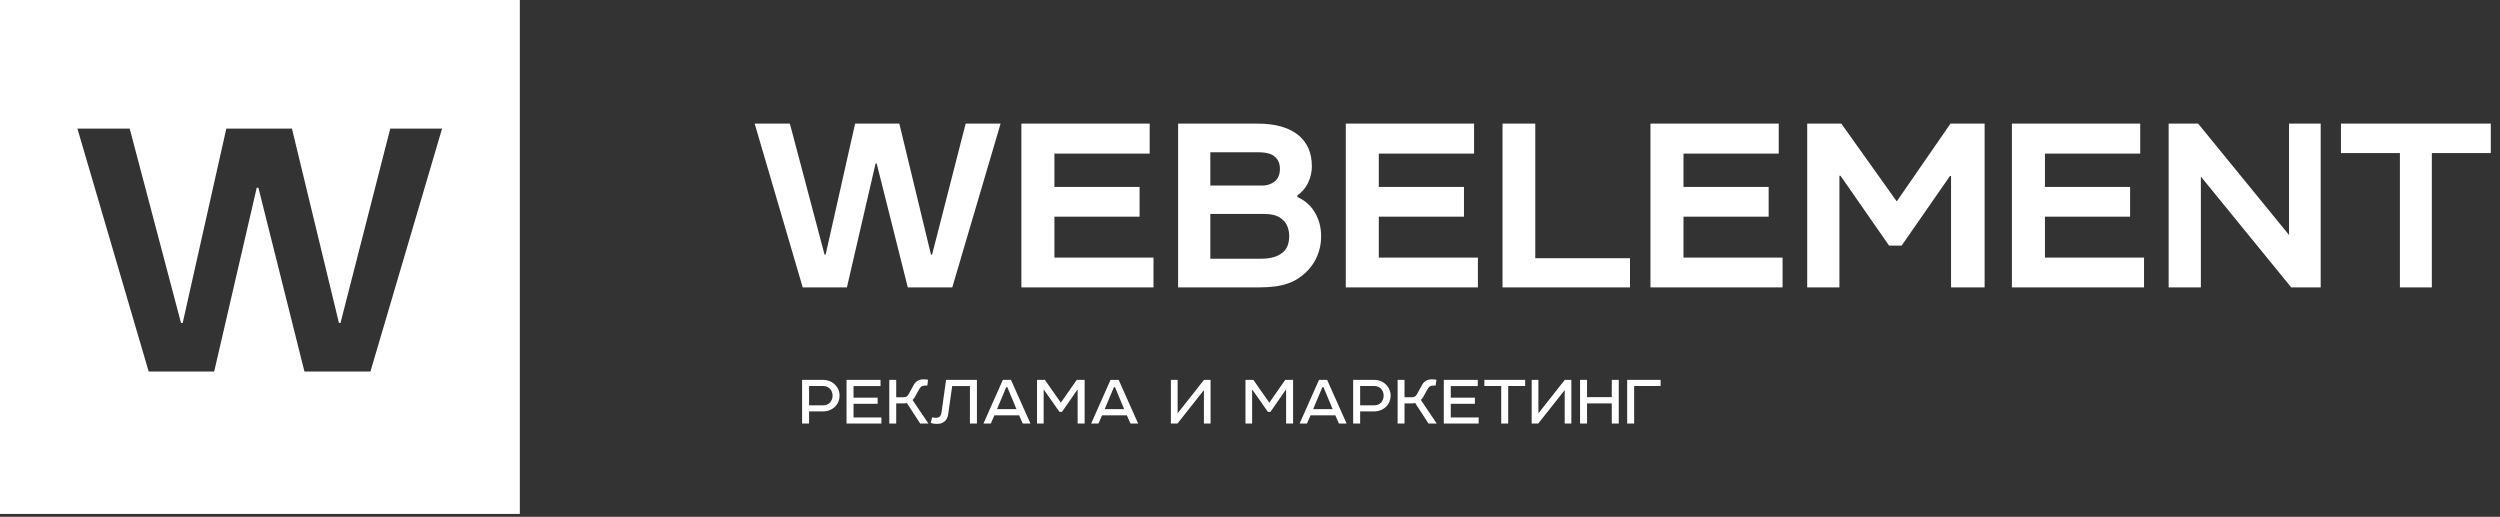 <svg width="208" height="43" viewBox="0 0 208 43" fill="none" xmlns="http://www.w3.org/2000/svg">
<rect x="0" y="0" width="208" height="43" fill="#333333" stroke="none"/>
<g clip-path="url(#clip0)">
<path d="M70.464 23.91L72.848 13.6H72.939L75.528 23.91H79.23L83.249 10.284H80.343L77.549 21.185H77.458L74.824 10.284H71.145L68.692 21.185H68.602L65.717 10.284H62.788L66.785 23.91H70.464ZM84.979 23.91H95.97V21.435H87.727V18.028H94.812V15.553H87.727V12.782H95.653V10.284H84.979V23.91ZM104.764 23.91C106.763 23.91 107.785 23.479 108.648 22.661C109.442 21.912 109.919 20.867 109.919 19.663C109.919 18.914 109.738 18.233 109.374 17.642C109.056 17.097 108.579 16.688 107.944 16.393V16.257C108.33 15.984 108.648 15.621 108.852 15.167C109.056 14.735 109.147 14.281 109.147 13.85C109.147 12.691 108.761 11.919 108.148 11.351C107.262 10.556 105.991 10.284 104.605 10.284H98.019V23.91H104.764ZM107.262 19.64C107.262 20.254 107.081 20.731 106.695 21.026C106.263 21.389 105.627 21.526 104.9 21.526H100.699V17.801H105.15C106.149 17.801 106.536 18.073 106.876 18.437C107.126 18.732 107.262 19.186 107.262 19.64ZM106.49 14.054C106.49 14.485 106.354 14.826 106.104 15.053C105.809 15.303 105.445 15.439 105.014 15.439H100.699V12.669H104.696C105.355 12.669 105.832 12.805 106.081 13.055C106.354 13.282 106.49 13.622 106.49 14.054ZM111.969 23.91H122.961V21.435H114.717V18.028H121.803V15.553H114.717V12.782H122.643V10.284H111.969V23.91ZM135.615 21.48H127.735V10.284H125.01V23.91H135.615V21.48ZM137.318 23.91H148.31V21.435H140.066V18.028H147.152V15.553H140.066V12.782H147.992V10.284H137.318V23.91ZM150.359 10.284V23.91H153.039V14.622H153.129L157.172 20.435H158.216L162.236 14.644H162.327V23.91H165.12V10.284H162.282L157.808 16.756L153.198 10.284H150.359ZM167.391 23.91H178.383V21.435H170.139V18.028H177.225V15.553H170.139V12.782H178.065V10.284H167.391V23.91ZM190.447 10.284V19.55L182.884 10.284H180.432V23.91H183.112V14.69L190.629 23.91H193.081V10.284H190.447ZM194.767 12.737H199.672V23.91H202.329V12.737H207.235V10.284H194.767V12.737Z" fill="white"/>
<path d="M69.852 32.921C69.852 32.565 69.714 32.245 69.489 32.019C69.234 31.758 68.878 31.605 68.464 31.605H66.734V35.24H67.315V34.23H68.464C68.9 34.23 69.249 34.069 69.503 33.808C69.729 33.575 69.852 33.263 69.852 32.921ZM67.315 33.721V32.114H68.449C68.74 32.114 68.936 32.208 69.082 32.376C69.198 32.521 69.271 32.71 69.271 32.921C69.271 33.146 69.191 33.335 69.067 33.481C68.929 33.626 68.762 33.721 68.507 33.721H67.315ZM70.432 35.24H73.333V34.731H71.014V33.597H73.02V33.088H71.014V32.121H73.26V31.605H70.432V35.24ZM73.989 31.605V35.24H74.564V33.561H75.182C75.291 33.561 75.378 33.553 75.451 33.532L76.563 35.24H77.246L75.923 33.277C76.01 33.197 76.061 33.117 76.112 33.037L76.505 32.332C76.556 32.245 76.614 32.187 76.672 32.15C76.752 32.099 76.868 32.078 77.006 32.078H77.152L77.217 31.598C77.094 31.569 76.977 31.561 76.861 31.561C76.643 31.561 76.468 31.605 76.33 31.692C76.192 31.772 76.09 31.896 76.01 32.048L75.596 32.805C75.545 32.892 75.494 32.95 75.436 32.986C75.356 33.037 75.262 33.052 75.145 33.052H74.564V31.605H73.989ZM78.713 31.605L78.335 34.302C78.313 34.469 78.263 34.586 78.183 34.658C78.117 34.724 78.008 34.76 77.863 34.76C77.768 34.76 77.674 34.753 77.557 34.717L77.434 35.182C77.615 35.247 77.754 35.269 77.979 35.269C78.219 35.269 78.43 35.196 78.597 35.058C78.757 34.913 78.851 34.717 78.888 34.469L79.222 32.121H80.698V35.24H81.28V31.605H78.713ZM83.437 31.605L81.823 35.24H82.434L82.732 34.557H84.796L85.094 35.24H85.734L84.113 31.605H83.437ZM83.721 32.208H83.808L84.571 34.041H82.95L83.721 32.208ZM86.279 31.605V35.24H86.831V32.434H86.86L88.147 34.266H88.358L89.63 32.434H89.659V35.24H90.241V31.605H89.587L88.263 33.502L86.933 31.605H86.279ZM92.397 31.605L90.783 35.24H91.393L91.692 34.557H93.756L94.054 35.24H94.694L93.073 31.605H92.397ZM92.68 32.208H92.767L93.531 34.041H91.91L92.68 32.208ZM97.978 31.605H97.418V35.24H97.963L100.166 32.456V35.24H100.719V31.605H100.173L97.978 34.389V31.605ZM103.623 31.605V35.24H104.176V32.434H104.205L105.491 34.266H105.702L106.975 32.434H107.004V35.24H107.585V31.605H106.931L105.608 33.502L104.277 31.605H103.623ZM109.741 31.605L108.127 35.24H108.738L109.036 34.557H111.1L111.399 35.24H112.038L110.417 31.605H109.741ZM110.025 32.208H110.112L110.875 34.041H109.254L110.025 32.208ZM115.702 32.921C115.702 32.565 115.563 32.245 115.338 32.019C115.084 31.758 114.727 31.605 114.313 31.605H112.583V35.24H113.164V34.23H114.313C114.749 34.23 115.098 34.069 115.353 33.808C115.578 33.575 115.702 33.263 115.702 32.921ZM113.164 33.721V32.114H114.299C114.589 32.114 114.786 32.208 114.931 32.376C115.047 32.521 115.12 32.71 115.12 32.921C115.12 33.146 115.04 33.335 114.916 33.481C114.778 33.626 114.611 33.721 114.357 33.721H113.164ZM116.282 31.605V35.24H116.856V33.561H117.474C117.583 33.561 117.67 33.553 117.743 33.532L118.855 35.24H119.539L118.215 33.277C118.303 33.197 118.354 33.117 118.405 33.037L118.797 32.332C118.848 32.245 118.906 32.187 118.964 32.15C119.044 32.099 119.161 32.078 119.299 32.078H119.444L119.51 31.598C119.386 31.569 119.27 31.561 119.153 31.561C118.935 31.561 118.761 31.605 118.623 31.692C118.484 31.772 118.383 31.896 118.303 32.048L117.888 32.805C117.837 32.892 117.787 32.95 117.728 32.986C117.648 33.037 117.554 33.052 117.438 33.052H116.856V31.605H116.282ZM120.123 35.24H123.023V34.731H120.704V33.597H122.711V33.088H120.704V32.121H122.951V31.605H120.123V35.24ZM123.498 32.114H124.901V35.24H125.482V32.114H126.893V31.605H123.498V32.114ZM127.995 31.605H127.435V35.24H127.98L130.183 32.456V35.24H130.736V31.605H130.19L127.995 34.389V31.605ZM134.1 31.605V33.044H132.042V31.605H131.461V35.24H132.042V33.561H134.1V35.24H134.681V31.605H134.1ZM135.961 32.114H138.164V31.605H135.38V35.24H135.961V32.114Z" fill="white"/>
<path d="M0 0V42.76H43.25V0H0ZM30.82 30.91H25.33L21.5 15.62H21.36L17.82 30.91H12.37L6.44 10.7H10.79L15.06 26.87H15.2L18.83 10.7H24.29L28.2 26.87H28.33L32.47 10.7H36.78L30.82 30.91Z" fill="white"/>
</g>
<defs>
<clipPath id="clip0">
<rect width="207.18" height="42.76" fill="white"/>
</clipPath>
</defs>
</svg>

